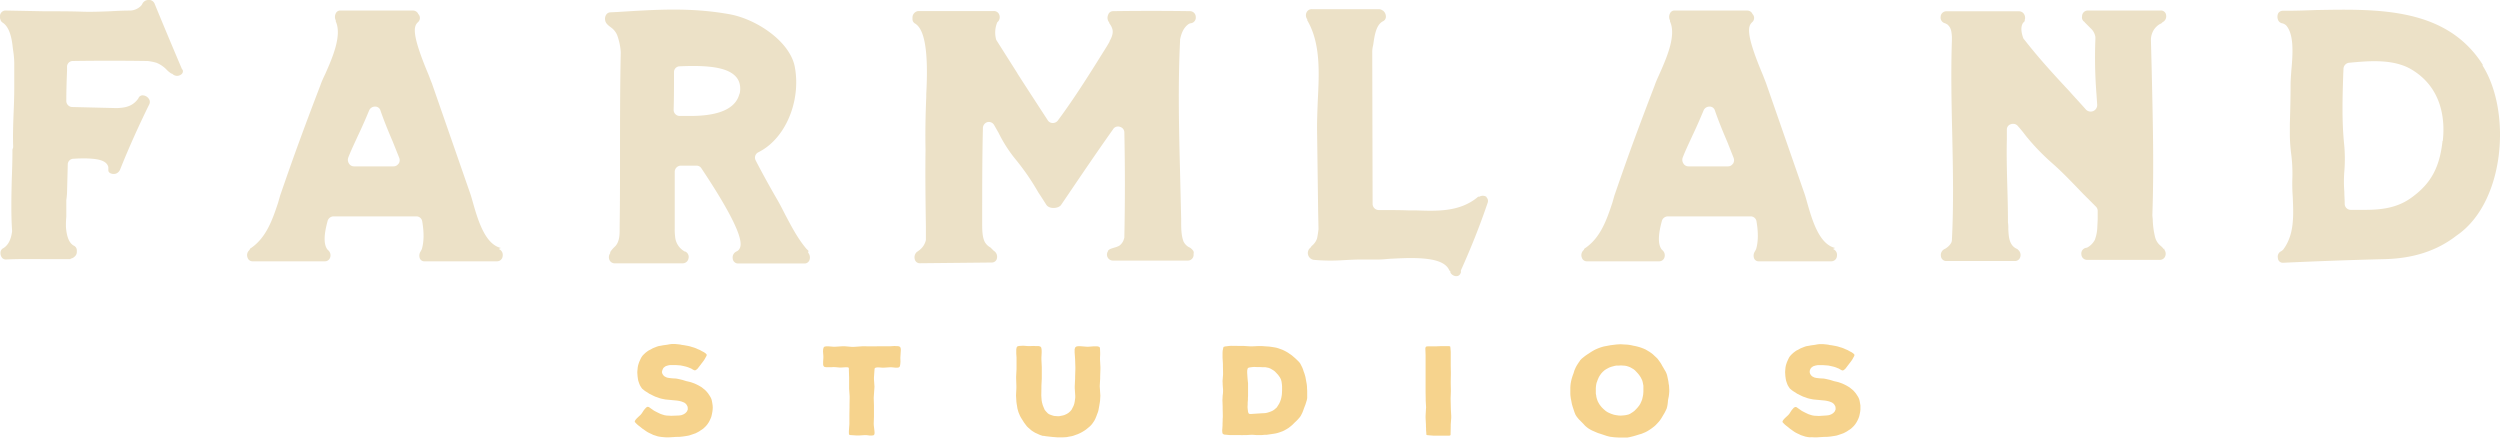 <svg xmlns="http://www.w3.org/2000/svg" viewBox="0 0 1034.89 181.16"><defs><style>.cls-1{fill:#ece1c7;}.cls-2{fill:#f6d38d;}</style></defs><g id="Layer_2" data-name="Layer 2"><g id="Layer_1-2" data-name="Layer 1"><path class="cls-1" d="M75.45,28.52a1.68,1.68,0,0,1-.6,2.4,2.72,2.72,0,0,1-3.45-.3.55.55,0,0,0-.45-.15,10.33,10.33,0,0,1-2-1.65A12.23,12.23,0,0,0,64.8,26a20.62,20.62,0,0,0-3.75-.75H60.6c-10.05-.15-20.25-.15-30.45,0a2.37,2.37,0,0,0-2.4,2.4v1.5c-.15,4.2-.3,8.4-.3,12.6a2.5,2.5,0,0,0,2.4,2.55l18.6.45c2.85-.15,6-.45,8.4-3.45.15-.15.3-.45.45-.6A1.81,1.81,0,0,1,59,39.47a3.14,3.14,0,0,1,2.55,1.35,2.25,2.25,0,0,1,.15,2.55c-4.35,8.85-8.4,17.85-12,26.85A3,3,0,0,1,48,71.87a3.09,3.09,0,0,1-2.55-.3,1.38,1.38,0,0,1-.6-.9v-1.5c-.75-3-4.8-3.45-9.3-3.6-1.35,0-3.15,0-5.1.15a2.37,2.37,0,0,0-2.4,2.4l-.3,11.7a28.64,28.64,0,0,1-.3,3v6.9a32.63,32.63,0,0,0-.15,3.75v.45c.3,4.2,1.35,6.75,3.3,7.8a2.12,2.12,0,0,1,1.2,1.8v.9a2.41,2.41,0,0,1-.75,1.65,3.54,3.54,0,0,1-1.35.9.78.78,0,0,0-.6.3H20c-5.7,0-11.55-.15-17.55.15a2.15,2.15,0,0,1-1.5-.6,3,3,0,0,1-.75-2.1,2.08,2.08,0,0,1,1.2-2c1.95-1.2,3.15-3.45,3.6-6.9v-.45c-.45-6.6-.3-13.5-.15-20.25.15-4.2.3-8.55.3-12.75a1.9,1.9,0,0,1,.15-.9,1.9,1.9,0,0,0,.15-.9c-.15-4.35,0-8.7.15-13,.15-3.6.3-7.35.3-11.1V26a36.78,36.78,0,0,0-.3-4c-.15-1.05-.3-2.1-.45-3.45-.6-4.8-1.95-7.8-4-9.15A2.18,2.18,0,0,1,.15,8a2.22,2.22,0,0,1-.15-1A2.35,2.35,0,0,1,2,4.37h.9l15.75.3h1c4.5,0,9.3,0,14,.15,3.75.15,7.8,0,11.7-.15h.15c2.7-.15,5.4-.3,8.1-.3H54a6.62,6.62,0,0,0,4.35-1.95,3.14,3.14,0,0,0,.6-.9A2.82,2.82,0,0,1,61.2,0a2.54,2.54,0,0,1,2.85,1.65c3.75,9.15,7.65,18.45,11.55,27.6Z"></path><path class="cls-1" d="M206.44,103.07a2.6,2.6,0,0,1,1.65,2.85,2.34,2.34,0,0,1-2.4,2.25H175.84a2,2,0,0,1-2.1-1.35,3.21,3.21,0,0,1,.45-2.85l.45-.9c.9-3.15.9-6.9.15-11.4a2.43,2.43,0,0,0-2.4-2.1h-34.2a2.61,2.61,0,0,0-2.55,1.8c-1.65,6-1.65,9.75-.15,11.85l.45.45a2.77,2.77,0,0,1,.75,2.85,2.25,2.25,0,0,1-2.25,1.65H104.59a2.12,2.12,0,0,1-2.1-1.5,2.76,2.76,0,0,1,.6-3c.15-.15.3-.3.3-.45a1.17,1.17,0,0,1,.6-.6c6.3-4.35,8.85-11.85,11.1-18.6l.9-3.15c2.55-7.35,5.1-14.7,7.8-22.05,2.85-7.8,5.85-15.75,8.85-23.55.45-1.35,1.2-3,2-4.65,3-6.75,7-16,4.35-21.75V8.42a3.17,3.17,0,0,1,0-2.85,2,2,0,0,1,2.1-1.2h29.85a2.39,2.39,0,0,1,2.1,1.2c0,.15.15.3.3.45a2.33,2.33,0,0,1-.3,3.15c-1.8,1.65-2.85,4.65,4.35,21.75.6,1.5,1,2.7,1.35,3.45l15.6,44.85c.45,1.2.9,2.7,1.35,4.35,2.1,7.35,5,17.4,11.55,19.05h.15ZM165,67.82a2.76,2.76,0,0,0,.3-2.4l-2.7-6.75c-1.8-4.2-3.6-8.55-5.1-12.9a2.25,2.25,0,0,0-2.25-1.65,2.67,2.67,0,0,0-2.4,1.5c-1.5,3.6-3,7.05-4.65,10.5l-1.8,3.9c-.75,1.65-1.5,3.3-2.25,5.25a2.76,2.76,0,0,0,.3,2.4,2.39,2.39,0,0,0,2.1,1.2h16.35a2.39,2.39,0,0,0,2.1-1.2Z"></path><path class="cls-1" d="M334.51,104.57a3.07,3.07,0,0,1,.6,3,2.12,2.12,0,0,1-2.1,1.5h-27.3a2.22,2.22,0,0,1-2.4-2.1,2.71,2.71,0,0,1,1.5-2.85,2.69,2.69,0,0,0,1.05-.75c1.05-1.5,3.6-5-15.45-33.6a2.39,2.39,0,0,0-2.1-1.2h-6.45a2.56,2.56,0,0,0-2.55,2.55V94.67a20.13,20.13,0,0,0,.15,3.15,7.65,7.65,0,0,0,3.75,6.15.55.55,0,0,0,.45.15A2.44,2.44,0,0,1,285,107a2.41,2.41,0,0,1-2.4,2H254.56a2.33,2.33,0,0,1-2.25-1.35,2.78,2.78,0,0,1,.3-2.85v-.45a10.33,10.33,0,0,1,1.65-2l.6-.6c1.65-2,1.65-4.8,1.65-6.9v-.9c.15-9.75.15-19.5.15-29.25,0-14,0-28.35.3-42.75v-.45a24.92,24.92,0,0,0-1.5-7,7.45,7.45,0,0,0-2.55-3.15c-1.35-1-2.25-1.8-2.4-3A3,3,0,0,1,251,6a2.14,2.14,0,0,1,1.8-.9l3-.15c16.2-1,30.3-1.95,46.5,1C313.51,8.12,327,17.27,329,27.62c2.4,12.6-2.55,26.7-11.85,33.45a23.87,23.87,0,0,1-3.3,2,2.46,2.46,0,0,0-1.05,3.3c2.7,5.25,5.7,10.65,8.55,15.6,1.35,2.25,2.55,4.65,3.75,7,2.55,4.8,5.1,9.75,8.7,14l.45.45.45.45ZM306.16,39c.6-2.85.15-5.25-1.35-7.05-3.15-3.75-10.35-5.1-23.4-4.5a2.37,2.37,0,0,0-2.4,2.4c0,5.55,0,10.65-.15,15.6a2.5,2.5,0,0,0,2.4,2.55h4.5c7.65,0,18.6-1.2,20.4-9.45Z"></path><path class="cls-1" d="M492,102.17a5.22,5.22,0,0,1,1.95,1.65,1.59,1.59,0,0,1,.15,1.2v.45a2.37,2.37,0,0,1-2.4,2.4H460.63a2.48,2.48,0,0,1-1.95-3.9v-.15c.45-.75,1.65-1,2.7-1.35a8.83,8.83,0,0,0,1.95-.75,5.12,5.12,0,0,0,1.95-2.85,1.9,1.9,0,0,0,.15-.9c.3-14.25.3-28.8,0-43.2a2.39,2.39,0,0,0-1.8-2.25,1.9,1.9,0,0,0-.9-.15,2.34,2.34,0,0,0-2,1.2c-6.6,9.3-13,18.75-19.2,27.9l-2.25,3.3c-.9,1.5-4.8,2-6.15,0-1.05-1.65-2.1-3.3-3.3-5.1a98.51,98.51,0,0,0-9.75-14.1,57.72,57.72,0,0,1-6.75-10.65l-1.8-3.15a2.51,2.51,0,0,0-2.85-1.2,2.61,2.61,0,0,0-1.8,2.55c-.3,12.6-.3,25.2-.3,37.5v2.25c0,3,.15,5.7,1.2,7.5a6.09,6.09,0,0,0,2.25,2.1l.9.9.45.45a2.84,2.84,0,0,1,1.35,2.85,2.15,2.15,0,0,1-2.25,2l-29.7.3a2.09,2.09,0,0,1-2.1-1.65,3,3,0,0,1,1-3.15c.15,0,.3-.15.45-.3a7.3,7.3,0,0,0,3.15-4.5v-5.7c-.15-10.35-.3-21-.15-31.65-.15-7.35,0-14.7.3-21.9v-1.2c1.2-21.75-1.8-27.3-4.5-29.1a2.12,2.12,0,0,1-1.2-1.8v-.9a2.72,2.72,0,0,1,2.4-2.55h31.2a2.33,2.33,0,0,1,2.25,1.35,2.78,2.78,0,0,1-.3,2.85l-.45.45a10.93,10.93,0,0,0-.6,6.6,2.13,2.13,0,0,0,.3.9l8.55,13.5.15.3c4.05,6.3,8.25,12.75,12.45,19.2a2.39,2.39,0,0,0,2.1,1.2,2.62,2.62,0,0,0,2.1-1c7.35-9.9,13.95-20.55,20.4-30.9l1.05-1.8v-.3l.15-.15.45-.9c1.2-2.7.75-4.2-.75-6.3a.55.55,0,0,0-.15-.45,3,3,0,0,1-.3-3,2.12,2.12,0,0,1,2.1-1.5c9.75-.15,21.75-.15,31.65,0A2.41,2.41,0,0,1,495,7.07a2.35,2.35,0,0,1-2,2.55,2.13,2.13,0,0,0-.9.3c-1.8,1.2-3,3.3-3.6,6.45v.45c-.9,18.3-.45,36.9,0,54.9l.45,18.9v1c0,2.7,0,5.85,1,8.4a5.53,5.53,0,0,0,2.7,2.55Z"></path><path class="cls-1" d="M615.1,81.47a2.14,2.14,0,0,1,.75,2.4c-3.15,9.3-6.9,18.75-11.1,28.05v.9l-.15.3a1.81,1.81,0,0,1-1.8,1.2,2.85,2.85,0,0,1-2.4-1.5v-.45l-.45-.45c-1.65-3.9-7.5-5.1-16.05-5.1-2.55,0-5.4.15-8.55.3-1.8.15-3.3.3-4.35.3h-7.35c-2.55,0-5.25.15-7.95.3a78.14,78.14,0,0,1-11.85-.15,2.87,2.87,0,0,1-2.4-2.25,2.79,2.79,0,0,1,.75-2.55l.45-.45a2.07,2.07,0,0,1,.45-.6,6.69,6.69,0,0,0,2.1-3c.3-1.35.45-2.7.6-3.75v-.45l-.15-7.2-.45-34.2c0-3.6.15-7.35.3-11.4.6-11.7,1.2-23.85-4.35-33.3V8a2.78,2.78,0,0,1-.3-2.85,2.33,2.33,0,0,1,2.25-1.35h27.6a2.53,2.53,0,0,1,1.5.45l.3.15a3.13,3.13,0,0,1,1.2,2.4,2.08,2.08,0,0,1-1.2,2c-2.7,1.35-3.45,5.4-4,9.45l-.15.75a11.58,11.58,0,0,0-.3,2.25v.45l.15,62.7a2.56,2.56,0,0,0,2.55,2.55c4.5,0,8.55,0,12.45.15h3.15c8.7.3,17.7.6,25.05-5.25a2.07,2.07,0,0,1,.6-.45h.45a2.73,2.73,0,0,1,3.15.3Z"></path><path class="cls-1" d="M758.77,103.07a2.6,2.6,0,0,1,1.65,2.85,2.34,2.34,0,0,1-2.4,2.25H728.17a2,2,0,0,1-2.1-1.35,3.21,3.21,0,0,1,.45-2.85l.45-.9c.9-3.15.9-6.9.15-11.4a2.43,2.43,0,0,0-2.4-2.1h-34.2a2.61,2.61,0,0,0-2.55,1.8c-1.65,6-1.65,9.75-.15,11.85l.45.45a2.77,2.77,0,0,1,.75,2.85,2.25,2.25,0,0,1-2.25,1.65H656.92a2.12,2.12,0,0,1-2.1-1.5,2.76,2.76,0,0,1,.6-3c.15-.15.3-.3.3-.45a1.17,1.17,0,0,1,.6-.6c6.3-4.35,8.85-11.85,11.1-18.6l.9-3.15c2.55-7.35,5.1-14.7,7.8-22.05C679,51,682,43.07,685,35.27c.45-1.35,1.2-3,1.95-4.65,3-6.75,7.05-16,4.35-21.75V8.42a3.17,3.17,0,0,1,0-2.85,2,2,0,0,1,2.1-1.2h29.85a2.39,2.39,0,0,1,2.1,1.2c0,.15.15.3.3.45a2.33,2.33,0,0,1-.3,3.15c-1.8,1.65-2.85,4.65,4.35,21.75.6,1.5,1.05,2.7,1.35,3.45l15.6,44.85c.45,1.2.9,2.7,1.35,4.35,2.1,7.35,4.95,17.4,11.55,19.05h.15Zm-41.4-35.25a2.76,2.76,0,0,0,.3-2.4L715,58.67c-1.8-4.2-3.6-8.55-5.1-12.9a2.25,2.25,0,0,0-2.25-1.65,2.67,2.67,0,0,0-2.4,1.5c-1.5,3.6-3,7.05-4.65,10.5l-1.8,3.9c-.75,1.65-1.5,3.3-2.25,5.25a2.76,2.76,0,0,0,.3,2.4,2.39,2.39,0,0,0,2.1,1.2h16.35a2.39,2.39,0,0,0,2.1-1.2Z"></path><path class="cls-1" d="M895.94,102.92v.45a2.78,2.78,0,0,1,.3,2.85,2.33,2.33,0,0,1-2.25,1.35H864a2.34,2.34,0,0,1-2.4-2.25,2.38,2.38,0,0,1,1.8-2.7,2.13,2.13,0,0,0,.9-.3,7.73,7.73,0,0,0,2.85-3,16.45,16.45,0,0,0,1.05-5.4l.15-3v-3.6a2.48,2.48,0,0,0-.75-1.8l-5-5-.3-.3c-4.2-4.35-8.4-8.85-13.05-12.9a93.14,93.14,0,0,1-10.65-11.1c-1-1.35-2.1-2.7-3.3-4.05a2.42,2.42,0,0,0-2-.9,1.9,1.9,0,0,0-.9.15,2.25,2.25,0,0,0-1.65,2.25v4.05c-.15,6,0,12.15.15,18.15.15,5.1.3,10.35.3,15.6V92a16.3,16.3,0,0,1,.15,2.7c.15,3.3.3,7,3.75,8.4l.45.45a2.77,2.77,0,0,1,.75,2.85,2.25,2.25,0,0,1-2.25,1.65h-28.2a2.22,2.22,0,0,1-2.4-2.1,2.71,2.71,0,0,1,1.5-2.85,3.28,3.28,0,0,0,.75-.45,6.4,6.4,0,0,0,2-2.1,2.83,2.83,0,0,0,.3-1.2c.75-14.4.45-29.1.15-43.2-.3-12.9-.6-26.25-.15-39.3V15.17c-.15-2.1-.3-3.75-1.95-5.1l-.9-.45a2.38,2.38,0,0,1-1.8-2.7,2.34,2.34,0,0,1,2.4-2.25h30a2.48,2.48,0,0,1,1.8.75,2.85,2.85,0,0,1,.75,2,1.63,1.63,0,0,1-.15.75v.45c0,.15-.15.3-.45.6a2.07,2.07,0,0,0-.45.6c-.75,1.5-.6,3.45.3,6a2.07,2.07,0,0,0,.45.6c5.7,7.35,12.15,14.4,18.6,21.3,2.25,2.55,4.65,5.1,6.9,7.65a2.71,2.71,0,0,0,4.65-2l-.3-4.35a192.81,192.81,0,0,1-.45-22.8v-.9a6.2,6.2,0,0,0-1.5-3.15l-1.35-1.35-1.35-1.35L862.79,9a2.14,2.14,0,0,1-.9-2.25,2.37,2.37,0,0,1,2.4-2.4h30.15a2.15,2.15,0,0,1,2.25,2,2.71,2.71,0,0,1-1.5,2.85l-.45.45-.9.45a8,8,0,0,0-2.25,2.25,8,8,0,0,0-1.2,3.9v.45l.3,11.55c.45,20,1,40.5.3,60.6v.45l.15,1.5a33.54,33.54,0,0,0,1.05,7.65,6.78,6.78,0,0,0,2.4,3.45l.6.6a2.07,2.07,0,0,1,.45.6Z"></path><path class="cls-1" d="M1027.7,27.17c12.15,19.35,9.15,56.85-10.8,70.35-8.1,6.3-17.85,9.45-29.7,9.75-12.3.3-25.65.75-42.15,1.5a2,2,0,0,1-2.1-2A2.44,2.44,0,0,1,944.3,104a4,4,0,0,0,.9-.75c4.65-6.3,4.2-14.1,3.9-21.75a73.66,73.66,0,0,1-.15-8.1,64.38,64.38,0,0,0-.45-9.3,68.3,68.3,0,0,1-.6-7.95v-4.8c.15-5.25.3-10.8.3-16.35,0-1.5.15-3.45.3-5.7.75-7.8,1-15.15-2.1-18.75a3.58,3.58,0,0,0-1.65-.9,2.32,2.32,0,0,1-1.65-1.2,3.5,3.5,0,0,1,0-3,2.33,2.33,0,0,1,1.95-1h2c3.9,0,7.8-.15,11.85-.3h.45c25.05-.45,53.4-1.05,68.4,22.65Zm-16.5,31.2c.9-7.8.3-22-13.35-29.85-7.5-4.2-17.4-3.3-25.35-2.55a2.6,2.6,0,0,0-2.4,2.55L970,30.77c-.3,9.3-.6,18.9.3,28.2a63.82,63.82,0,0,1,.15,12,52.35,52.35,0,0,0,0,8.4c0,1.65.15,3.3.15,4.95a2.5,2.5,0,0,0,2.4,2.55h5.85c6.9,0,13.65-.75,19.65-5.25,7.8-5.7,11.4-12.3,12.6-23.25Z"></path><path class="cls-2" d="M295,167.85l.05.87-.05.87-.11.86-.15.82-.25,1.12-.26.71-.46,1-.35.67-.62.92-.51.61-.61.61-.61.56-1,.66-.66.46-.77.41-.71.36-1.18.41-1.53.51-.81.15-1.28.2-.76.1-1.12.11-.72,0-1.17.05-2.45.15h-1.12l-.72-.05-1.17-.1-.76-.1-.87-.16-.76-.25-1.13-.36-.71-.36-.77-.35-.71-.36-.66-.41-1.63-1.12-.62-.51-.92-.71-.61-.51-.56-.56-.41-.46,0-.36.26-.46.2-.25.51-.57,1.43-1.32.46-.56.87-1.33.46-.56.51-.56.56-.31.56.1.56.41,1.63,1.13.77.4.71.36,1.17.56.77.26.81.25.82.15,1.17.06.82.05L281,172l.82-.1.41-.1.76-.31.66-.41.51-.51.26-.35.3-.77-.05-.87-.1-.4-.41-.72-.25-.3-.66-.51-.41-.16-.77-.3-.86-.21-.87-.15-4.85-.46-1.53-.3-.81-.21-1.13-.41-.76-.25-.76-.36-1.74-.86-.66-.46-.77-.46-.66-.46-.87-.72-.46-.66-.45-.76-.31-.77-.36-1.07-.15-.76-.15-1.13-.11-1.63.06-.82L264,152l.15-.76.2-.67.26-.76.51-1.12.36-.72.4-.61.51-.56.82-.77.66-.51.67-.46.71-.35,1-.56,1.53-.61.76-.26,1.18-.2.81-.16,1.53-.2,1.12-.21.82-.1.77,0h.81l1.53.15.77.11.35.1.82.1,1.73.31.87.2.82.26.86.25.82.31.76.35.77.31,1,.56.71.36.67.46.46.46v.51l-.31.56-.56,1-.41.61-1.94,2.55-.56.71-.61.51-.41.16-.36-.06-.51-.25-.76-.46-.77-.3-.35-.16-.77-.25-.41-.11-.86-.2-1.18-.25-.81-.06-1.33-.1h-1.32l-.87,0-.87.16-.81.25-.31.15-.61.46-.26.31-.35.71L274,154l.16.66.41.67.56.51.61.3.35.16.77.15,1.27.15,1.74.1.87.16,1.73.4,1.63.51,1.18.26.76.2,1.43.51,1,.46.71.36.72.41.66.41,1.48,1.22.56.61.51.61.61.92.41.66.36.77.2.76.2,1.13Z"></path><path class="cls-2" d="M372.85,145.72l-.1,1.63-.05.76.05,1.53-.05.82-.05.41-.1.61-.16.36-.3.25-.61.1h-.82l-1.53-.15-.82,0-2.34.15h-.82l-1.27-.1h-.77l-.36.05-.51.16-.2.3-.05.66-.21,3V157l.21,3.06-.05.82-.21,3.05-.05.82.1,3v4.69l-.1,3,.05.77.26,2.29.05.82-.15.61-.26.25-.66.11-1,0-1.27-.16-.87,0-2.3.15h-.81l-2.3-.15-.61-.05-.31-.15-.1-.56v-.87l.15-2.14.06-.82v-3.82l.05-3.06v-.82l.05-3V164l-.21-3.05,0-.82v-3.88l-.1-3v-.71l-.15-.41-.51-.1H350l-1.63.1h-.92L346,152l-.87-.05-.87.05-1.17,0h-.77l-.4,0-.57-.1-.3-.21-.2-.3-.11-.51v-.36l0-.81.1-1.53v-.77l-.15-1.94.05-.81.16-.67.2-.35.3-.16.52-.1h1.17l1.89.15h.81l3-.2h.81l3,.26h.82l3.77-.26,3,.05h.82l3.82-.05h3.78l1.68-.1.87.05.41,0,.61.1.35.21.26.35.1.62V145Z"></path><path class="cls-2" d="M455.24,159.89l.15,2.3.11,1.63-.05.77-.06,1.17-.1.76-.2,1.23-.15.81-.21,1.18-.2.76-.41,1.07-.26.72-.45,1.07-.36.71-.66,1-.51.67-.62.66-.66.56-1,.82-.66.46-1,.61-.67.35-1.07.51-.76.26-1.12.41-.77.2-1.17.2-.77.16-1.58.1h-2.34l-1.18-.1-.76-.05-2.81-.31-.81-.15-.46,0-.82-.26-.41-.15-.81-.36-1.12-.51-.77-.46-.76-.51L425.61,177l-.56-.56-.66-.87-.46-.61-.82-1.32-.46-.72-.41-.76-.35-.82-.31-.77-.2-.71-.21-.76L421,168l-.15-.86-.11-.87-.1-1.73-.05-.82.15-3.11v-.82l-.1-3.11v-.81l.16-3.11V148l-.11-1.63v-.87l0-.86.16-.82.35-.46.67-.15,1.68-.1,1.94.15h.81l1.69-.05.76.05,1.18,0,.66.15.41.41.15.66.05.72V146l-.1,2v.82l.15,3.11v.82l0,3.11v.81l-.15,3.11v.82l-.05,3.11.05.82.1,1.27.15.82.31,1.12.3.76.51,1.18.51.61.82.87.66.4,1.13.41.76.21,1.33.1h.81l1.33-.26.76-.2,1-.46.67-.41.81-.71.51-.61.56-1.08.36-.76.25-.82.16-.81.2-1.53,0-.82-.2-3.11v-.82l.15-3.16v-.81l.1-3.11V152l-.1-3.16L445,148l-.15-2.14V144.6l.2-.72.46-.41.66-.15h1.07l2.61.2h.81l2-.15h.82l.76,0,.67.16.4.35.05.61.06,1.53v.77l-.06,1.17v.82l.16,3.16v.82l-.1,3.11v.81Z"></path><path class="cls-2" d="M541.12,161.83l0,.87,0,.87,0,1.22-.15.82-.36,1.17-.26.82-.3.76-.31.82-.3.86-.31.77-.56,1.12-.41.66-.71.82-.51.56-.87.82-1.12,1.12-.67.56-1,.76-.67.41-1,.56-.66.31-1.12.41-.77.25-.81.21-.82.15-3.11.46-.77,0-1.12.1h-.81l-1.63,0-1.33-.1h-.82l-1.63.1-1.27,0-.87.05-.77-.05H509.7l-.76,0-2.19-.2-.41-.21-.26-.25-.1-.56-.05-.82.05-.41.1-1.53v-.71l.05-1.17v-.77l.06-.82v-.81l-.06-2.7v-.82l-.1-2.7.05-.77.05-1.12.11-.76.05-.87v-.82l-.1-1.32-.06-.87v-.46l-.05-.87.21-2.7v-.82l-.05-2.7v-.81l-.16-2.71v-2l.05-.81.16-.77.1-.56.2-.3.56-.16.87-.1.77-.1.81-.05,4.49.05h.82l2.44.15.41,0h.92l2.14-.1.77,0h.81l1.28.1,1.63.1.82.11,1.32.2.82.15.76.21,1.84.66.76.36.77.4.71.41,1.69,1.17.66.57.61.51,1.12,1.07.51.51.46.56.36.66.56,1.12.31.77.25.81.31.82.25.82.21.81.2,1.12.15.82.16.87.1.81.05,1.23Zm-12.19,6.22.61-1,.36-.77.31-.87.2-.76.2-1.12.06-.72.05-1.17v-1.63l-.05-.82-.16-1.17-.2-.77-.1-.3-.41-.77-.77-1.07-.25-.25-.51-.56-.56-.57-.61-.45-1.13-.67-.71-.3-.72-.16-.81-.15-1.28,0-.86-.05h-1.28l-1.12-.05-.76.05-1.13.15-.56.16-.25.25-.16.61-.05.46,0,.77.1,1.53.06.81.1,1.12.1.82,0,.82v.81l0,1.12v2.45l-.05.87,0,.82-.1,1.12v.71l-.06,1.17.06.77.15,1.22.2.56.31.26.61.05,4.74-.31,1.18-.05.81-.15.87-.26.82-.3.76-.36.66-.46.92-.81Z"></path><path class="cls-2" d="M600.59,169.38l.15,2.76V173l-.2,2.76v.81l-.06,2.81v.56l-.15.3-.41.11-.71,0-2.6,0h-3.16l-2.55-.21-.31-.1-.15-.15v-.51l-.11-1.28v-.82l-.05-.76v-.76l-.15-2.76,0-.81.15-2.76.06-.82-.16-2.8v-.82l-.05-2.75V157.8l0-2.8v-.82l0-2.75V147l-.1-2.8.15-.56.31-.21.51-.05h.41l.76,0,1.23,0h.81l2.35-.1h3.16l.56.1.1.31.05.56.11,1.33,0,.81v5l.05,2.75V155l-.05,2.8v.82l.05,2.75v.82l-.1,2.75Z"></path><path class="cls-2" d="M690.9,159.59l.1,1.73,0,.82-.1,1.17-.1.77-.31,1.53-.1,1.17-.1.77-.16.81-.2.77-.51,1.07-.36.71-1.37,2.3-.46.66-.51.66-.51.56-.82.87-.56.51-.66.51-.61.46-.92.61-.67.41-.76.41-.71.3-1,.41-.77.21-1.63.51-.87.25-.81.2-.87.21-.87.15-.86,0H670l-1.73-.1-1.69-.2-.71-.16-.76-.2-2.76-.92-.81-.25-.87-.36-1.63-.71-.77-.41-.76-.46-.67-.51-.66-.56-.61-.67L655,175l-1.38-1.38-.51-.61-.51-.66-.41-.66-.41-1-.76-2.3-.31-1.07-.15-.77-.15-.81-.16-.77-.15-1.12-.05-.76,0-.87v-.87l0-.86.05-.92.1-.87.16-.87.2-.86.26-.87.25-.77.31-.81.35-1.17.36-.82.2-.46.41-.76.72-1.13.51-.71.25-.41.61-.61.87-.71.66-.51.67-.46,1.53-1,.66-.41.71-.41.72-.36,1.07-.45.71-.26.77-.25.76-.21,1.94-.36.76-.15,2.55-.31,1.64-.1,1.53.1,1.22.06.87.1.86.15.87.2.87.16.82.2.76.21.77.25,1.07.41.71.31,1.68,1,.67.46.66.51.87.82.56.51.56.56.46.61.71,1,.41.66.36.67.4.66.57,1,.4.66.36.77.25.71.26,1.18.31,1.52.1.87Zm-10.71,3.82.1-1.22v-.87l0-.86,0-.82-.3-1.53-.21-.71-.56-1.13-.41-.66-.71-.92-.51-.56-.77-.81-.56-.46-1.32-.77-.72-.3-.81-.26-.82-.15-1.63-.1-.77.05-1.12,0-.76.15-1.33.36-.82.3-1.17.62-.71.45-.82.72-.56.61-.56.77-.41.66-.15.31-.46,1.07-.26.76-.15.36-.15.71-.1.72-.06.71,0,.77v.76l0,.82.16.81.05.46.2.77.11.35.25.72.2.4.41.72.26.41.56.71.3.36.62.61,1,.87.71.46.82.4.76.31,1.07.36.77.15L670,172l.87.05,1.27-.1.82-.1,1.12-.25.72-.31,1.12-.72.61-.45.82-.82.51-.56.66-.82.46-.71.51-1.12.3-.77.26-1.17Z"></path><path class="cls-2" d="M770.13,167.85l0,.87,0,.87-.1.86-.15.82-.26,1.12-.25.71-.46,1-.36.67-.61.92-.51.61-.61.61-.61.56-1,.66-.67.46-.76.41-.72.36-1.17.41-1.53.51-.81.15-1.28.2-.76.1-1.13.11-.71,0-1.17.05-2.45.15h-1.12l-.72-.05L749,181l-.77-.1-.86-.16-.77-.25-1.12-.36-.71-.36-.77-.35-.71-.36-.66-.41L741,177.49l-.61-.51-.92-.71-.61-.51-.56-.56-.41-.46,0-.36.26-.46.2-.25.51-.57,1.43-1.32.46-.56.86-1.33.46-.56.51-.56.56-.31.57.1.56.41,1.63,1.13.76.4.72.36,1.17.56.77.26.81.25.82.15,1.17.06.82.05,3.21-.21.81-.1.41-.1.77-.31.66-.41.51-.51.26-.35.3-.77-.05-.87-.1-.4-.41-.72-.25-.3-.67-.51-.4-.16-.77-.3-.87-.21-.86-.15-4.85-.46-1.53-.3-.82-.21-1.12-.41-.76-.25-.77-.36-1.73-.86-.66-.46-.77-.46-.66-.46-.87-.72-.46-.66-.46-.76-.3-.77-.36-1.07-.15-.76-.16-1.13-.1-1.63.05-.82.11-1.22.15-.76.2-.67.26-.76.51-1.12.35-.72.41-.61.51-.56.82-.77.66-.51.66-.46.72-.35,1-.56,1.53-.61.76-.26,1.17-.2.82-.16,1.53-.2,1.12-.21.82-.1.76,0h.82l1.53.15.76.11.36.1.82.1,1.73.31.87.2.81.26.87.25.82.31.76.35.77.31,1,.56.71.36.66.46.46.46v.51l-.3.56-.56,1-.41.61-1.94,2.55-.56.71-.61.51-.41.16-.36-.06-.51-.25-.76-.46-.77-.3-.35-.16-.77-.25-.41-.11-.86-.2-1.18-.25-.81-.06-1.33-.1H753.3l-.86,0-.87.16-.82.25-.3.15-.61.46-.26.31-.36.71-.1.82.16.66.4.67.56.51.62.3.35.16.77.15,1.27.15,1.74.1.86.16,1.74.4,1.63.51,1.17.26.77.2,1.43.51,1,.46.71.36.71.41.67.41,1.48,1.22.56.61.51.61.61.92.41.66.35.77.21.76.2,1.13Z"></path></g></g></svg>